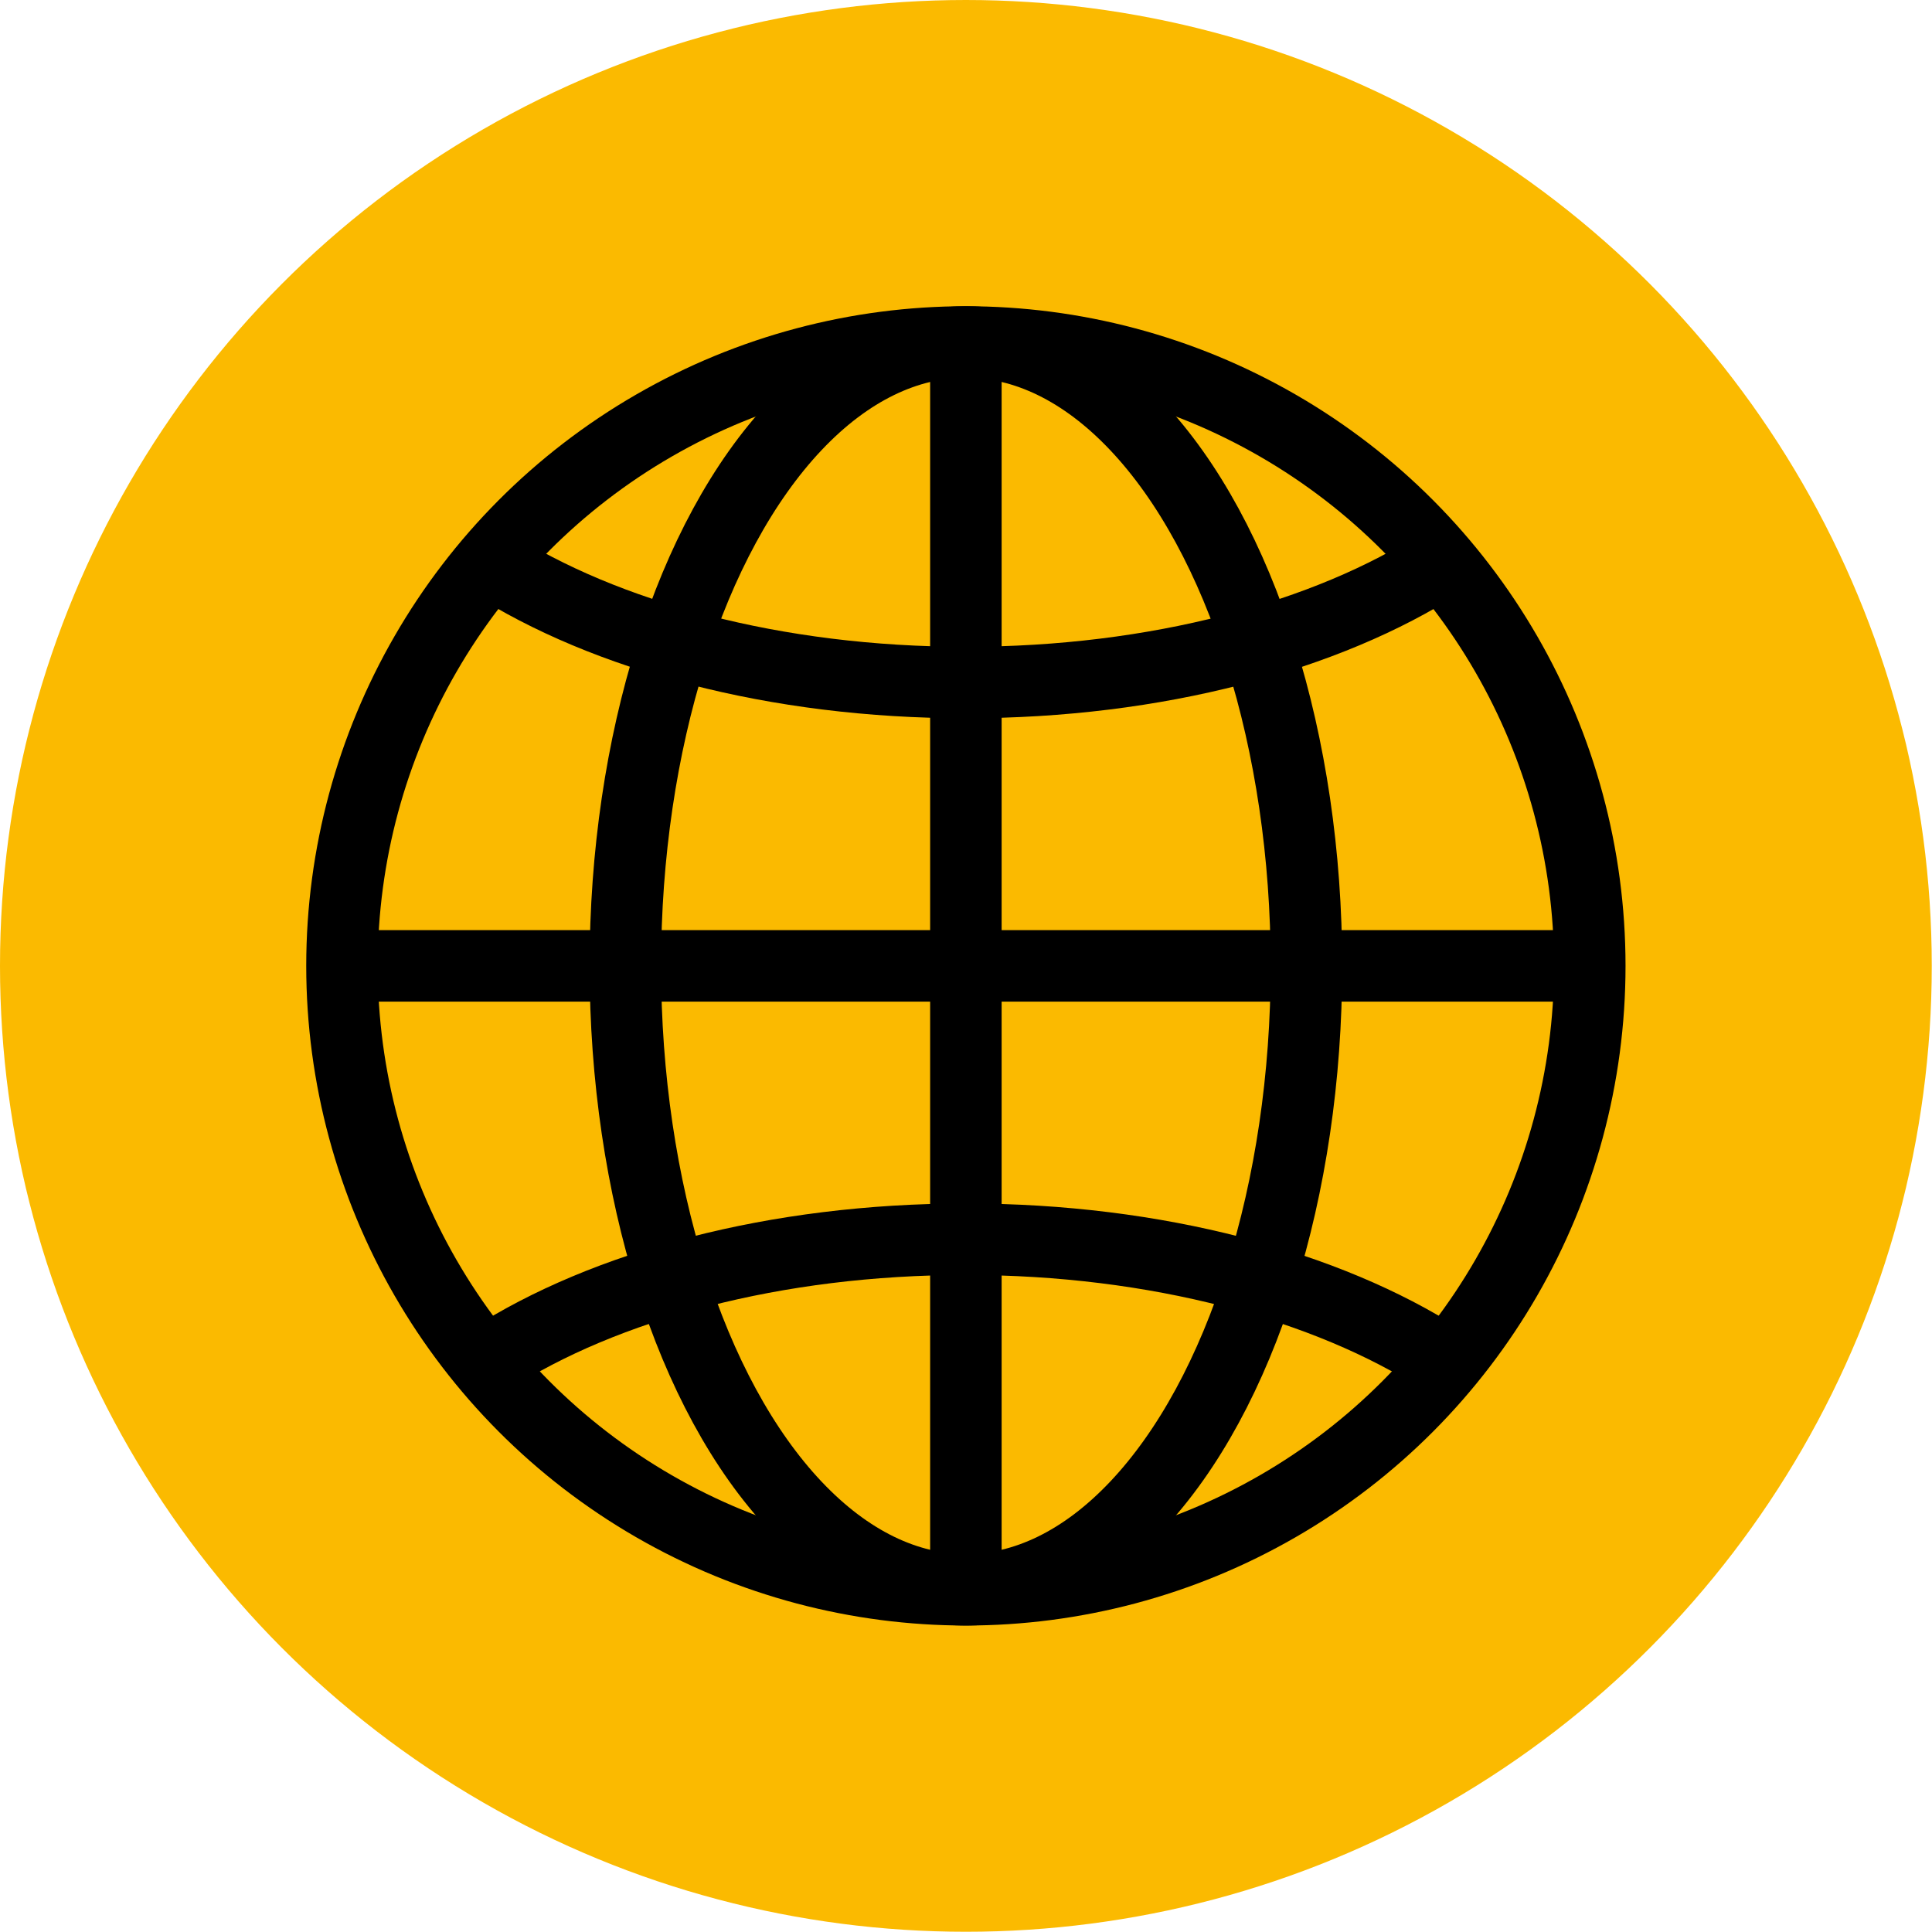 <?xml version="1.0" encoding="UTF-8"?> <svg xmlns="http://www.w3.org/2000/svg" id="Layer_2" data-name="Layer 2" viewBox="0 0 81.07 81.07"><defs><style> .cls-1 { fill: #fbba00; } .cls-2 { fill: none; stroke: #000; stroke-miterlimit: 10; stroke-width: 3px; } </style></defs><g id="Layer_1-2" data-name="Layer 1"><circle class="cls-1" cx="40.53" cy="40.53" r="40.53"></circle><circle class="cls-2" cx="40.53" cy="40.53" r="26.18"></circle><ellipse class="cls-2" cx="40.53" cy="40.53" rx="14.29" ry="26.18"></ellipse><path class="cls-2" d="M60.49,23.6c-4.8,3.09-11.96,5.04-19.96,5.04s-15.16-1.96-19.96-5.04"></path><path class="cls-2" d="M20.57,57.04c4.8-3.09,11.96-5.04,19.96-5.04s15.16,1.96,19.96,5.04"></path><line class="cls-2" x1="40.53" y1="14.35" x2="40.53" y2="66.71"></line><line class="cls-2" x1="67.07" y1="40.53" x2="14.71" y2="40.53"></line></g></svg> 